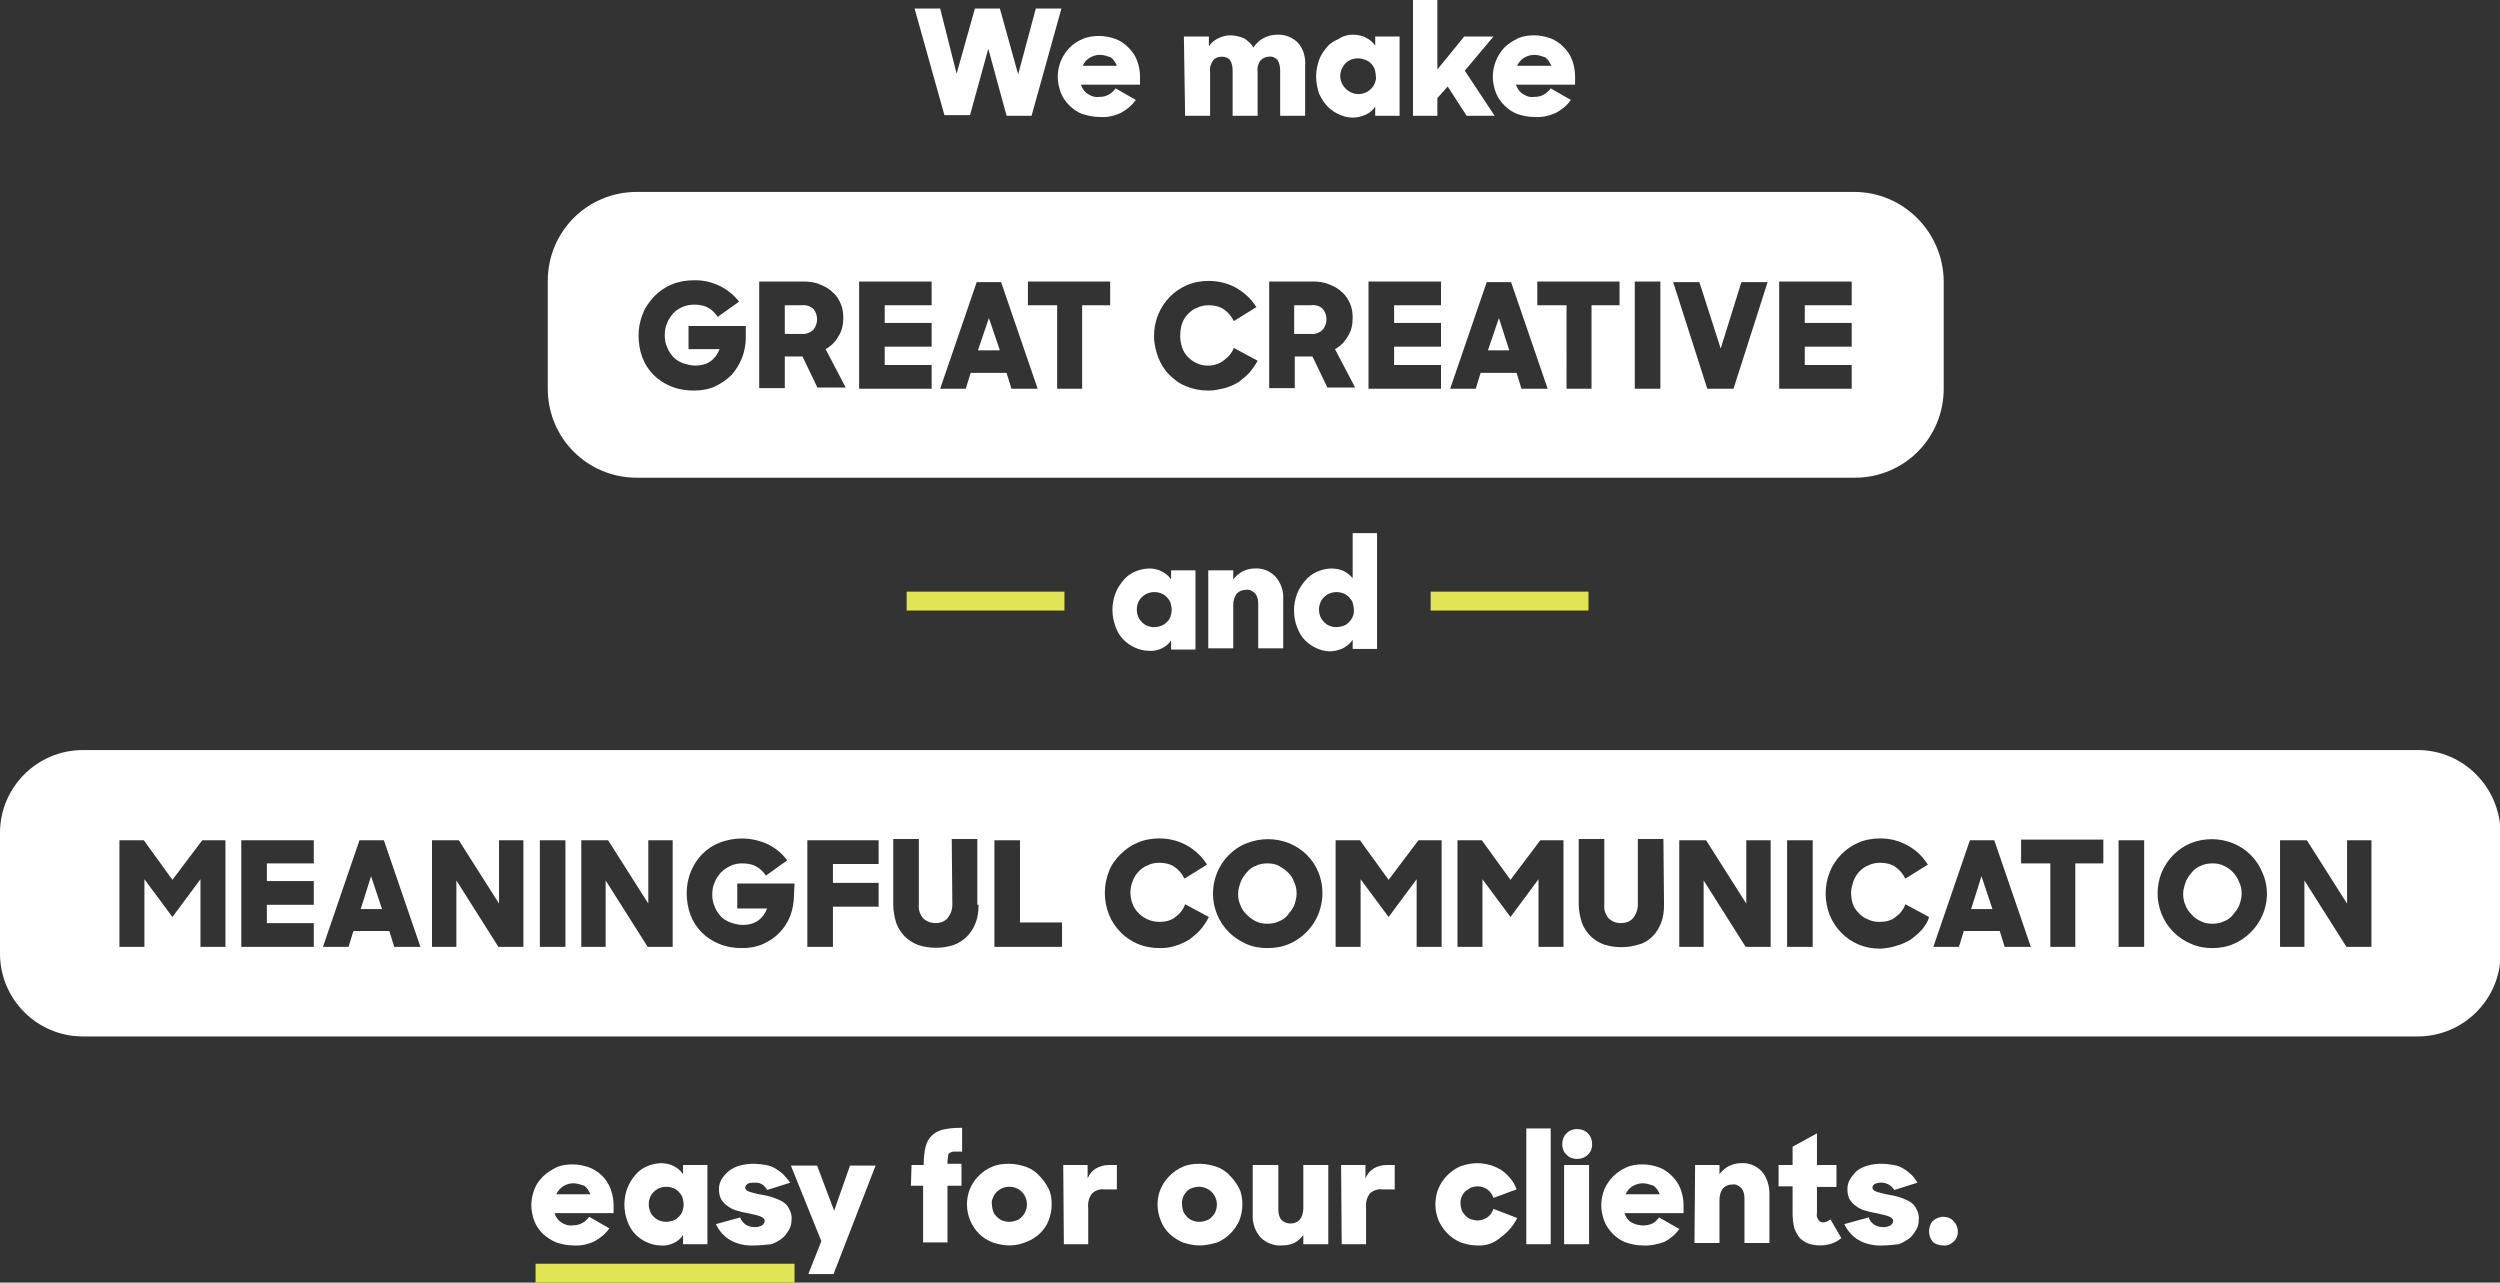 <?xml version="1.0" encoding="utf-8"?>
<!-- Generator: Adobe Illustrator 26.0.2, SVG Export Plug-In . SVG Version: 6.00 Build 0)  -->
<svg version="1.1" id="Layer_1" xmlns="http://www.w3.org/2000/svg" xmlns:xlink="http://www.w3.org/1999/xlink" x="0px" y="0px"
	 viewBox="0 0 410.3 210.5" style="enable-background:new 0 0 410.3 210.5;" xml:space="preserve">
<rect x="0" y="0" width="410.3" height="210.5" fill="#333333" stroke="none"/>
<style type="text/css">
	.st0{fill:#FFFFFF;}
	.st1{fill:#E1E455;}
</style>
<path class="st0" d="M150.1,1.4h4.2l2.7,10.7l3-10.7h4.1l3,10.8L170,1.4h4.2L169.3,19h-4.1l-3-11l-3,10.9H155L150.1,1.4z"/>
<path class="st0" d="M180.5,19.2c-1,0-1.9-0.2-2.9-0.5c-0.8-0.3-1.5-0.8-2.1-1.4s-1.1-1.3-1.4-2.1c-0.3-0.8-0.5-1.7-0.5-2.6
	c0-2.7,1.6-5.2,4.1-6.2c0.9-0.4,1.8-0.5,2.7-0.5s1.9,0.2,2.7,0.5s1.5,0.8,2.1,1.4s1.1,1.3,1.4,2.1c0.3,0.8,0.5,1.7,0.5,2.6v1.4h-9.7
	c0.2,0.6,0.6,1.2,1.1,1.5c0.6,0.4,1.2,0.6,1.9,0.5c0.6,0,1.1-0.1,1.6-0.4c0.4-0.2,0.8-0.6,1.1-1l3.3,1.9c-0.6,0.9-1.5,1.6-2.4,2.1
	C183,19,181.7,19.3,180.5,19.2z M180.5,9c-0.6,0-1.2,0.2-1.7,0.5s-0.9,0.8-1.1,1.3h5.6c-0.2-0.5-0.5-1-1-1.4
	C181.7,9.2,181.1,9,180.5,9z"/>
<path class="st0" d="M194.3,6h4.1v1.6c0.4-0.6,0.9-1,1.5-1.3c0.6-0.3,1.3-0.5,2-0.5c0.8,0,1.6,0.2,2.3,0.5c0.6,0.4,1.2,0.9,1.5,1.5
	c0.4-0.6,1-1.2,1.6-1.5c0.7-0.4,1.5-0.6,2.2-0.6c1.3-0.1,2.6,0.4,3.5,1.3c0.9,1,1.3,2.4,1.2,3.7V19h-4.1v-7.4c0-0.6-0.1-1.2-0.4-1.7
	c-0.3-0.4-0.9-0.7-1.4-0.6c-0.5,0-1,0.2-1.4,0.6c-0.4,0.5-0.6,1.2-0.5,1.9V19h-4.1v-7.4c0-0.6-0.1-1.2-0.4-1.7
	c-0.3-0.4-0.8-0.6-1.4-0.6c-0.5,0-1.1,0.2-1.4,0.6c-0.4,0.6-0.6,1.2-0.5,1.9V19h-4.1L194.3,6z"/>
<path class="st0" d="M222,5.7c0.7,0,1.5,0.1,2.2,0.5c0.6,0.3,1.1,0.7,1.5,1.3V6h4v13h-4v-1.5c-0.4,0.6-0.9,1-1.5,1.3
	c-0.7,0.3-1.4,0.5-2.2,0.5s-1.5-0.2-2.2-0.5s-1.4-0.8-1.9-1.3c-0.6-0.6-1-1.3-1.4-2.1c-0.3-0.9-0.5-1.9-0.5-2.8c0-1,0.2-1.9,0.5-2.8
	c0.3-0.8,0.8-1.5,1.3-2.1s1.2-1,1.9-1.3C220.4,5.9,221.2,5.7,222,5.7z M225.8,12.5c0-0.4-0.1-0.8-0.2-1.2c-0.3-0.7-0.9-1.3-1.6-1.5
	c-0.7-0.3-1.6-0.3-2.3,0c-0.3,0.1-0.7,0.4-0.9,0.6c-0.8,0.9-1.1,2.1-0.6,3.2c0.3,0.7,0.9,1.3,1.6,1.6c1.1,0.5,2.4,0.2,3.2-0.6
	c0.3-0.3,0.5-0.6,0.6-0.9C225.8,13.2,225.9,12.9,225.8,12.5L225.8,12.5z"/>
<path class="st0" d="M237.6,14.2l-1.7,1.9V19h-4V0h4v11.4l4.4-5.4h4.8l-4.7,5.6l4.9,7.4h-4.6L237.6,14.2z"/>
<path class="st0" d="M251.8,19.2c-1,0-1.9-0.2-2.8-0.5c-0.8-0.3-1.5-0.8-2.1-1.4s-1.1-1.3-1.4-2.1c-0.3-0.8-0.5-1.7-0.5-2.6
	c0-1.8,0.7-3.5,1.9-4.8c0.6-0.6,1.4-1.1,2.2-1.5c0.9-0.4,1.8-0.5,2.7-0.5s1.9,0.2,2.7,0.5s1.5,0.8,2.1,1.4c0.6,0.6,1.1,1.3,1.4,2.1
	s0.5,1.7,0.5,2.7v1.4h-9.7c0.2,0.6,0.6,1.2,1.1,1.5c0.6,0.4,1.2,0.6,1.9,0.5c0.6,0,1.1-0.1,1.6-0.4c0.4-0.2,0.8-0.6,1.1-1l3.3,1.9
	c-0.6,0.9-1.5,1.6-2.4,2.1C254.3,19,253.1,19.3,251.8,19.2z M251.8,9c-0.6,0-1.2,0.2-1.7,0.5s-0.9,0.8-1.1,1.3h5.6
	c-0.2-0.5-0.5-1-1-1.4C253,9.2,252.4,9,251.8,9z"/>
<polygon class="st0" points="160.5,57.5 164.1,57.5 162.3,52.2 "/>
<polygon class="st0" points="244.2,57.5 247.7,57.5 246,52.2 "/>
<path class="st0" d="M215.1,50.1h-2.7v4.7h2.7c0.7,0.1,1.5-0.2,2-0.7c0.4-0.5,0.6-1.1,0.6-1.7c0-0.6-0.2-1.2-0.6-1.7
	C216.6,50.2,215.9,50,215.1,50.1z"/>
<path class="st0" d="M131.5,50.1h-2.7v4.7h2.7c0.7,0.1,1.5-0.2,2-0.7c0.4-0.5,0.6-1.1,0.6-1.7c0-0.6-0.2-1.2-0.6-1.7
	C132.9,50.2,132.2,50,131.5,50.1z"/>
<path class="st0" d="M304.3,31.5H104.5c-8.1,0-14.6,6.5-14.6,14.6v17.7c0,8.1,6.5,14.6,14.6,14.6h199.9c8.1,0,14.6-6.5,14.6-14.6
	V46.1C318.9,38.1,312.4,31.5,304.3,31.5z M122.4,55.4c0,1.1-0.2,2.2-0.6,3.3c-0.4,1-1,2-1.7,2.8c-0.8,0.8-1.7,1.4-2.7,1.9
	c-1.1,0.5-2.3,0.7-3.5,0.7c-1.3,0-2.6-0.2-3.8-0.7c-2.2-0.9-3.9-2.6-4.7-4.8c-0.4-1.1-0.6-2.3-0.6-3.5s0.2-2.4,0.7-3.6
	c0.4-1.1,1.1-2,1.9-2.9c0.8-0.8,1.8-1.5,2.8-1.9c1.2-0.5,2.4-0.7,3.6-0.7c2.9-0.1,5.7,1.2,7.5,3.5l-3.5,2.5c-0.4-0.6-1-1.2-1.6-1.5
	c-0.7-0.4-1.5-0.5-2.3-0.5c-1.3,0-2.5,0.5-3.4,1.4c-0.4,0.5-0.8,1-1,1.6c-0.3,0.6-0.4,1.3-0.4,2s0.1,1.4,0.4,2
	c0.2,0.6,0.6,1.1,1,1.6c0.4,0.4,1,0.8,1.6,1s1.3,0.4,2,0.4c0.9,0,1.8-0.2,2.5-0.7s1.2-1.2,1.5-2H113v-3.8h9.4V55.4z M134.2,63.7
	l-2.5-5.2h-2.9v5.2h-4.2V46.2h7.2c1,0,1.9,0.1,2.8,0.5c0.8,0.3,1.5,0.7,2.1,1.3c0.6,0.5,1,1.2,1.3,1.9s0.4,1.5,0.4,2.3
	c0,1-0.2,2.1-0.8,3c-0.5,0.9-1.2,1.6-2.1,2.1l3.3,6.3h-4.6V63.7z M152.9,50.1h-7.7V53h7.7v3.9h-7.7v3h7.7v3.9H141V46.2h11.9V50.1z
	 M166,63.8l-0.8-2.6h-5.9l-0.8,2.6h-4.2l6-17.5h4l6,17.5H166z M182.3,50.1h-4.7v13.7h-4.1V50.1h-4.8v-3.9h13.5v3.9H182.3z
	 M205.1,61.1c-0.5,0.6-1.2,1.1-1.8,1.6c-0.7,0.4-1.5,0.8-2.3,1c-0.9,0.2-1.7,0.4-2.6,0.4c-1.3,0-2.5-0.2-3.7-0.7
	c-1.1-0.4-2-1.1-2.8-1.9c-0.8-0.8-1.4-1.8-1.8-2.8c-0.4-1.1-0.7-2.3-0.7-3.5s0.2-2.4,0.7-3.6c0.9-2.2,2.6-3.9,4.7-4.8
	c1.1-0.5,2.4-0.7,3.6-0.7c1.6,0,3.2,0.4,4.6,1.2c1.3,0.8,2.4,1.8,3.2,3.1l-3.7,2.3c-0.4-0.8-0.9-1.4-1.6-1.9
	c-0.7-0.5-1.6-0.7-2.5-0.7c-0.7,0-1.3,0.1-1.9,0.4c-0.6,0.2-1.1,0.6-1.5,1s-0.8,1-1,1.6s-0.3,1.3-0.3,2c0,0.6,0.1,1.3,0.3,1.9
	c0.4,1.2,1.3,2.1,2.4,2.6c0.6,0.3,1.2,0.4,1.9,0.4c0.9,0,1.9-0.3,2.6-0.9c0.7-0.5,1.3-1.2,1.6-2l3.9,2.1
	C206.1,59.8,205.6,60.5,205.1,61.1z M217.9,63.7l-2.5-5.2h-2.9v5.2h-4.2V46.2h7.1c1,0,1.9,0.1,2.8,0.5c0.8,0.3,1.5,0.7,2.1,1.3
	c0.6,0.5,1,1.2,1.3,1.9s0.4,1.5,0.4,2.3c0,1-0.2,2.1-0.8,3c-0.5,0.9-1.2,1.6-2.1,2.1l3.3,6.3h-4.5V63.7z M236.5,50.1h-7.7V53h7.7
	v3.9h-7.7v3h7.7v3.9h-11.9V46.2h11.9V50.1z M249.7,63.8l-0.8-2.6H243l-0.8,2.6H238l6-17.5h4l6,17.5H249.7z M265.9,50.1h-4.7v13.7
	h-4.1V50.1h-4.8v-3.9h13.5v3.9H265.9z M272.5,63.8h-4.2V46.2h4.2V63.8z M284.5,63.8h-4.3l-5.6-17.5h4.3l3.5,10.9l3.4-10.9h4.3
	L284.5,63.8z M303.9,50.1h-7.7V53h7.7v3.9h-7.7v3h7.7v3.9H292V46.2h11.9V50.1z"/>
<path class="st0" d="M188.5,93.3c0.7,0,1.5,0.1,2.2,0.5c0.6,0.3,1.1,0.7,1.5,1.3v-1.5h4v13h-4v-1.5c-0.4,0.6-0.9,1-1.5,1.3
	c-0.7,0.3-1.4,0.5-2.2,0.4c-0.8,0-1.5-0.2-2.2-0.5s-1.4-0.8-1.9-1.3c-0.6-0.6-1-1.3-1.3-2.1c-0.7-1.8-0.7-3.8,0-5.6
	c0.3-0.8,0.8-1.5,1.3-2.1C185.4,94,186.9,93.4,188.5,93.3L188.5,93.3z M192.3,100.1c0-0.4-0.1-0.8-0.2-1.2c-0.1-0.3-0.4-0.7-0.6-0.9
	c-0.3-0.3-0.6-0.5-0.9-0.6c-0.7-0.3-1.6-0.3-2.3,0c-0.3,0.1-0.7,0.4-0.9,0.6c-0.3,0.3-0.5,0.6-0.6,0.9c-0.3,0.7-0.3,1.6,0,2.3
	c0.1,0.3,0.4,0.7,0.6,0.9c0.3,0.3,0.6,0.5,0.9,0.6c0.7,0.3,1.5,0.3,2.3,0c0.3-0.1,0.7-0.4,0.9-0.6c0.3-0.3,0.5-0.6,0.6-0.9
	C192.2,100.8,192.3,100.5,192.3,100.1z"/>
<path class="st0" d="M198.3,93.6h4.1v1.5c0.4-0.5,0.9-1,1.5-1.3s1.3-0.5,2-0.5c1.3-0.1,2.5,0.4,3.4,1.3c0.9,1,1.4,2.4,1.3,3.7v8.1
	h-4.1v-7.3c0-0.6-0.1-1.2-0.5-1.7c-0.4-0.4-0.9-0.7-1.5-0.6c-0.6,0-1.1,0.2-1.5,0.6c-0.4,0.5-0.6,1.2-0.6,1.9v7.1h-4.1L198.3,93.6z"
	/>
<path class="st0" d="M218.4,93.3c0.7,0,1.5,0.1,2.1,0.4s1.1,0.7,1.5,1.2v-7.4h4v19h-4V105c-0.4,0.6-0.9,1-1.6,1.4
	c-0.7,0.3-1.4,0.5-2.1,0.5c-0.8,0-1.5-0.2-2.2-0.5s-1.4-0.8-1.9-1.3c-0.6-0.6-1-1.3-1.3-2.1c-0.7-1.8-0.7-3.8,0-5.6
	c0.3-0.8,0.8-1.5,1.3-2.1C215.3,94,216.8,93.4,218.4,93.3L218.4,93.3z M222.2,100.1c0-0.4-0.1-0.8-0.2-1.2c-0.1-0.3-0.4-0.7-0.6-0.9
	c-0.3-0.3-0.6-0.5-0.9-0.6c-0.7-0.3-1.6-0.3-2.3,0c-0.3,0.1-0.7,0.4-0.9,0.6c-0.3,0.3-0.5,0.6-0.6,0.9c-0.3,0.7-0.3,1.6,0,2.3
	c0.1,0.3,0.4,0.7,0.6,0.9c0.3,0.3,0.6,0.5,0.9,0.6c0.7,0.3,1.5,0.3,2.3,0c0.4-0.1,0.7-0.4,0.9-0.6c0.3-0.3,0.5-0.6,0.6-0.9
	C222.2,100.8,222.2,100.5,222.2,100.1z"/>
<polygon class="st0" points="323.5,149.2 327,149.2 325.2,143.8 "/>
<polygon class="st0" points="59.2,149.2 62.7,149.2 60.9,143.8 "/>
<path class="st0" d="M211.4,143.2c-0.4-0.4-1-0.8-1.5-1.1c-0.6-0.3-1.2-0.4-1.9-0.4c-0.6,0-1.3,0.1-1.9,0.4
	c-0.6,0.2-1.1,0.6-1.5,1.1s-0.8,1-1,1.6s-0.4,1.2-0.4,1.9c0,0.6,0.1,1.3,0.4,1.9c0.2,0.6,0.6,1.1,1,1.5s0.9,0.8,1.5,1.1
	s1.2,0.4,1.9,0.4s1.3-0.1,1.9-0.4c0.6-0.2,1.1-0.6,1.5-1.1s0.8-1,1-1.5c0.2-0.6,0.4-1.2,0.4-1.9s-0.1-1.3-0.4-1.9
	C212.2,144.1,211.8,143.6,211.4,143.2z"/>
<path class="st0" d="M396.8,123.1H13.6c-7.5,0-13.6,6.1-13.6,13.6v19.8c0,7.5,6.1,13.6,13.6,13.6h383.2c7.5,0,13.6-6.1,13.6-13.6
	v-19.8C410.3,129.2,404.3,123.1,396.8,123.1z M37,155.4h-4.1v-11.1l-4.6,6.2l-4.6-6.2v11.1h-4.1v-17.5h4l4.7,6.5l4.9-6.5H37V155.4z
	 M51.5,141.7h-7.7v2.9h7.7v3.9h-7.7v3h7.7v3.9H39.6v-17.5h11.9V141.7z M64.7,155.4l-0.8-2.6H58l-0.8,2.6H53l6-17.5h4l6,17.5H64.7z
	 M85.9,155.4h-4.1l-6.9-10.9v10.9h-4v-17.5h4.4l6.6,10.4v-10.4h4V155.4z M92.8,155.4h-4.2v-17.5h4.2V155.4z M110.4,155.4h-4.1
	l-6.9-10.9v10.9h-4v-17.5h4.4l6.6,10.4v-10.4h4V155.4z M130.3,147c0,1.1-0.2,2.2-0.6,3.3c-0.8,2.1-2.4,3.7-4.4,4.6
	c-1.1,0.5-2.3,0.7-3.5,0.7c-1.3,0-2.6-0.2-3.8-0.7c-2.2-0.9-3.9-2.6-4.7-4.8c-0.4-1.1-0.6-2.3-0.6-3.5s0.2-2.4,0.7-3.6
	c0.9-2.2,2.6-3.9,4.7-4.7c2.6-1,5.5-0.9,8,0.3c1.2,0.6,2.3,1.5,3.1,2.6l-3.5,2.5c-0.4-0.6-1-1.2-1.6-1.5c-0.7-0.4-1.5-0.5-2.3-0.5
	c-0.6,0-1.3,0.1-1.9,0.4c-0.6,0.3-1.1,0.6-1.6,1.1c-0.4,0.5-0.8,1-1,1.6c-0.3,0.6-0.4,1.3-0.4,2s0.1,1.4,0.4,2
	c0.2,0.6,0.6,1.1,1,1.6c0.4,0.4,1,0.8,1.6,1s1.3,0.4,2,0.4c0.9,0,1.8-0.2,2.5-0.7s1.2-1.2,1.5-2H121V145h9.4L130.3,147L130.3,147z
	 M144.2,141.8h-7.5v3.1h7.5v3.9h-7.5v6.6h-4.2v-17.5h11.7V141.8z M160.6,148.5c0,1-0.1,2-0.5,3c-0.3,0.8-0.8,1.6-1.4,2.2
	c-0.6,0.6-1.4,1.1-2.2,1.4c-1.9,0.6-3.9,0.6-5.8,0c-0.8-0.3-1.6-0.8-2.2-1.4c-0.6-0.6-1.1-1.4-1.4-2.2c-0.3-1-0.5-2-0.5-3v-10.8h4.2
	v10.8c-0.1,0.8,0.2,1.6,0.7,2.2c0.5,0.5,1.3,0.8,2,0.8s1.5-0.2,2-0.8s0.8-1.4,0.8-2.2l-0.1-10.8h4.2v10.8H160.6z M174.3,155.4h-11.1
	v-17.5h4.2v13.5h6.9L174.3,155.4L174.3,155.4z M197,152.6c-0.5,0.6-1.2,1.1-1.8,1.6c-0.7,0.4-1.5,0.8-2.2,1
	c-0.9,0.3-1.7,0.4-2.6,0.4c-1.3,0-2.5-0.2-3.7-0.7c-2.1-0.9-3.8-2.6-4.7-4.8c-0.9-2.3-0.9-4.8,0-7.1c0.4-1.1,1.1-2,1.9-2.8
	c0.8-0.8,1.8-1.5,2.8-1.9c1.1-0.5,2.4-0.7,3.6-0.7c3.2,0,6.1,1.6,7.8,4.3l-3.7,2.3c-0.4-0.8-0.9-1.4-1.6-1.9
	c-0.7-0.5-1.6-0.7-2.5-0.7c-0.7,0-1.3,0.1-1.9,0.4c-0.6,0.2-1.1,0.6-1.5,1s-0.8,1-1,1.6c-0.5,1.2-0.5,2.6,0,3.8
	c0.2,0.6,0.6,1.1,1,1.5c0.9,0.9,2.1,1.4,3.4,1.4c0.9,0,1.9-0.2,2.6-0.8c0.7-0.5,1.3-1.2,1.6-2.1l3.9,2.1
	C198,151.3,197.5,152,197,152.6z M214.4,153c-0.8,0.8-1.8,1.5-2.8,1.9c-1.1,0.5-2.3,0.7-3.6,0.7c-1.2,0-2.4-0.2-3.5-0.7
	s-2-1.1-2.8-1.9c-3.5-3.5-3.5-9.2,0-12.7c0.8-0.8,1.8-1.5,2.9-1.9c2.2-0.9,4.8-0.9,7,0s3.9,2.6,4.8,4.8
	C217.7,146.5,217,150.4,214.4,153z M236.6,155.4h-4.1v-11.1l-4.6,6.2l-4.6-6.2v11.1h-4.1v-17.5h4l4.7,6.5l4.9-6.5h3.8L236.6,155.4
	L236.6,155.4z M256.6,155.4h-4.1v-11.1l-4.6,6.2l-4.6-6.2v11.1h-4.1v-17.5h4l4.7,6.5l4.9-6.5h3.8L256.6,155.4L256.6,155.4z
	 M273.1,148.5c0,1-0.1,2-0.5,3c-0.3,0.8-0.8,1.6-1.4,2.2c-0.6,0.6-1.4,1.1-2.2,1.3c-1.9,0.6-3.9,0.6-5.8,0c-0.8-0.3-1.6-0.8-2.2-1.4
	c-0.6-0.6-1.1-1.4-1.4-2.2c-0.3-1-0.5-2-0.5-3v-10.7h4.2v10.8c-0.1,0.8,0.2,1.6,0.7,2.2c0.5,0.5,1.2,0.8,2,0.8c0.7,0,1.5-0.2,2-0.8
	s0.8-1.4,0.8-2.2v-10.8h4.2L273.1,148.5L273.1,148.5z M290.6,155.4h-4.1l-6.9-10.9v10.9h-4v-17.5h4.4l6.6,10.4v-10.4h4V155.4z
	 M297.5,155.4h-4.2v-17.5h4.2V155.4z M315.4,152.6c-0.5,0.6-1.2,1.1-1.8,1.6c-0.7,0.4-1.5,0.8-2.3,1c-0.8,0.3-1.7,0.4-2.6,0.5
	c-1.3,0-2.5-0.2-3.7-0.7c-2.1-0.9-3.8-2.6-4.7-4.8c-0.9-2.3-0.9-4.8,0-7.1c0.9-2.2,2.6-3.9,4.7-4.8c1.1-0.5,2.4-0.7,3.6-0.7
	c3.2,0,6.1,1.6,7.8,4.3l-3.7,2.3c-0.4-0.8-0.9-1.4-1.6-1.9s-1.6-0.7-2.5-0.7c-0.7,0-1.3,0.1-1.9,0.4c-0.6,0.2-1.1,0.6-1.5,1
	s-0.8,1-1,1.6s-0.4,1.3-0.4,1.9c0,0.6,0.1,1.3,0.3,1.9c0.2,0.6,0.6,1.1,1,1.5s0.9,0.8,1.5,1c0.6,0.3,1.2,0.4,1.9,0.4
	c0.9,0,1.9-0.2,2.6-0.8c0.7-0.5,1.3-1.2,1.6-2.1l3.9,2.1C316.4,151.3,315.9,152,315.4,152.6z M329,155.4l-0.8-2.6h-5.9l-0.8,2.6
	h-4.2l6-17.5h4l6,17.5H329z M345.3,141.7h-4.7v13.7h-4.1v-13.7h-4.8v-3.9h13.5v3.9H345.3z M351.9,155.4h-4.2v-17.5h4.2V155.4z
	 M369.4,153c-0.8,0.8-1.8,1.5-2.8,1.9c-1.1,0.5-2.3,0.7-3.5,0.7s-2.4-0.2-3.5-0.7c-4.6-1.9-6.7-7.2-4.8-11.8c0.5-1.1,1.1-2,1.9-2.8
	s1.8-1.5,2.8-1.9c2.2-0.9,4.8-0.9,7,0s3.9,2.6,4.8,4.8C372.8,146.5,372,150.4,369.4,153z M389.2,155.4h-4.1l-6.9-10.9v10.9h-4v-17.5
	h4.4l6.6,10.4v-10.4h4V155.4z"/>
<path class="st0" d="M365,142.1c-0.6-0.3-1.2-0.4-1.9-0.4c-0.6,0-1.3,0.1-1.9,0.4c-0.6,0.2-1.1,0.6-1.5,1.1s-0.8,1-1,1.6
	s-0.4,1.2-0.4,1.9c0,0.6,0.1,1.3,0.4,1.9c0.2,0.6,0.6,1.1,1,1.5c0.4,0.5,0.9,0.8,1.5,1.1s1.2,0.4,1.9,0.4c0.7,0,1.3-0.1,1.9-0.4
	c0.6-0.2,1.1-0.6,1.5-1.1s0.8-1,1-1.5c0.2-0.6,0.4-1.2,0.4-1.9s-0.1-1.3-0.4-1.9C367,143.5,366.1,142.6,365,142.1z"/>
<path class="st0" d="M94.1,204.4c-1,0-1.9-0.2-2.8-0.5c-0.8-0.3-1.5-0.8-2.2-1.4c-0.6-0.6-1.1-1.3-1.4-2.1s-0.5-1.7-0.5-2.6
	c0-0.9,0.2-1.8,0.5-2.6s0.8-1.5,1.4-2.1s1.4-1.1,2.2-1.5c0.9-0.4,1.8-0.5,2.7-0.5c0.9,0,1.9,0.2,2.7,0.5c1.6,0.6,2.9,1.9,3.5,3.5
	c0.3,0.8,0.5,1.7,0.5,2.6v1.4H91c0.2,0.6,0.6,1.2,1.1,1.5c0.6,0.4,1.2,0.6,1.9,0.5c0.6,0,1.1-0.1,1.6-0.4c0.4-0.2,0.8-0.6,1.1-1
	l3.3,1.9c-0.6,0.9-1.5,1.6-2.4,2.1C96.6,204.2,95.3,204.5,94.1,204.4z M94.1,194.2c-1.2,0-2.3,0.7-2.8,1.8h5.6c-0.2-0.5-0.5-1-1-1.4
	C95.3,194.4,94.7,194.2,94.1,194.2z"/>
<path class="st0" d="M108.4,190.9c0.7,0,1.5,0.1,2.2,0.5c0.6,0.3,1.1,0.7,1.5,1.3v-1.5h4v13h-4v-1.5c-0.4,0.6-0.9,1-1.5,1.3
	c-0.7,0.3-1.4,0.5-2.2,0.4c-0.8,0-1.5-0.2-2.2-0.5s-1.4-0.8-1.9-1.3c-0.6-0.6-1-1.3-1.3-2.1c-0.7-1.8-0.7-3.8,0-5.6
	c0.3-0.8,0.8-1.5,1.3-2.1C105.3,191.6,106.8,191,108.4,190.9L108.4,190.9z M112.2,197.7c0-0.4-0.1-0.8-0.2-1.2
	c-0.1-0.3-0.4-0.7-0.6-0.9c-0.3-0.3-0.6-0.5-0.9-0.6c-0.7-0.3-1.6-0.3-2.3,0c-0.3,0.1-0.7,0.4-0.9,0.6c-0.3,0.3-0.5,0.6-0.6,0.9
	c-0.3,0.7-0.3,1.6,0,2.3c0.1,0.4,0.4,0.7,0.6,0.9c0.3,0.3,0.6,0.5,0.9,0.6c0.7,0.3,1.5,0.3,2.3,0c0.4-0.1,0.7-0.4,0.9-0.6
	c0.3-0.3,0.5-0.6,0.6-0.9C112.1,198.4,112.2,198.1,112.2,197.7z"/>
<path class="st0" d="M123.9,204.4c-1.4,0.1-2.9-0.2-4.1-0.9c-1-0.6-1.8-1.5-2.3-2.6l4-1.1c0.1,0.5,0.5,0.9,0.9,1.2
	c0.5,0.3,1,0.4,1.5,0.4c0.4,0,0.8-0.1,1.2-0.3c0.2-0.2,0.4-0.4,0.4-0.7c0-0.4-0.3-0.6-0.8-0.8s-1.2-0.3-2-0.5
	c-0.6-0.1-1.1-0.2-1.7-0.4c-0.5-0.1-1.1-0.4-1.5-0.7c-0.5-0.3-0.8-0.7-1.1-1.1c-0.3-0.5-0.4-1.1-0.4-1.7c0-0.6,0.1-1.1,0.4-1.6
	s0.7-1,1.2-1.4s1.1-0.7,1.8-0.9c0.7-0.2,1.5-0.3,2.3-0.3c0.7,0,1.3,0.1,2,0.2c0.6,0.1,1.1,0.3,1.6,0.6s0.9,0.6,1.3,1
	c0.4,0.4,0.7,0.8,1.1,1.3l-3.8,1.2c-0.4-0.8-1.2-1.3-2.1-1.2c-0.4,0-0.8,0-1.1,0.2c-0.2,0.1-0.4,0.4-0.4,0.6c0,0.3,0.2,0.5,0.7,0.7
	c0.7,0.2,1.4,0.4,2.1,0.5c0.6,0.1,1.1,0.2,1.7,0.4c0.5,0.2,1.1,0.4,1.6,0.7c0.5,0.3,0.9,0.7,1.1,1.2c0.3,0.5,0.5,1.2,0.4,1.8
	c0,0.6-0.1,1.1-0.4,1.6c-0.3,0.5-0.6,1-1.1,1.4s-1.2,0.8-1.8,1C125.6,204.3,124.7,204.4,123.9,204.4z"/>
<path class="st0" d="M132.7,209l2.1-5.3l-5-12.4h4.3l2.8,7.4l2.6-7.4h4.2l-6.9,17.8h-4.1V209z"/>
<path class="st0" d="M149.6,191.2h2V191c0-0.9,0.1-1.9,0.3-2.8c0.2-0.7,0.5-1.3,1-1.8s1.1-0.8,1.8-1c0.9-0.2,1.9-0.3,2.8-0.3h0.4
	v3.9c-0.5,0-0.9,0-1.3,0c-0.3,0-0.5,0.1-0.7,0.2c-0.2,0.1-0.3,0.3-0.3,0.5c0,0.3-0.1,0.6-0.1,0.9v0.4h2.3v3.6h-2.3v9.3h-4v-9.3h-2
	L149.6,191.2z"/>
<path class="st0" d="M165.7,204.4c-1,0-1.9-0.2-2.8-0.5c-0.8-0.3-1.6-0.8-2.2-1.4c-2.6-2.6-2.7-6.9-0.1-9.5c0.6-0.6,1.4-1.2,2.2-1.5
	c0.9-0.4,1.8-0.5,2.8-0.5c0.9,0,1.9,0.2,2.8,0.5c0.8,0.3,1.6,0.8,2.2,1.5c0.6,0.6,1.1,1.3,1.5,2.1s0.5,1.7,0.5,2.6
	c0,0.9-0.2,1.8-0.5,2.6s-0.8,1.5-1.4,2.1c-0.6,0.6-1.4,1.1-2.2,1.4C167.6,204.2,166.6,204.4,165.7,204.4z M162.8,197.7
	c0,0.4,0.1,0.8,0.2,1.1c0.1,0.4,0.4,0.7,0.6,0.9c0.3,0.3,0.6,0.5,0.9,0.6c0.7,0.3,1.5,0.3,2.3,0c0.4-0.1,0.7-0.4,0.9-0.6
	c0.3-0.3,0.5-0.6,0.6-0.9c0.5-1.1,0.2-2.4-0.6-3.2c-0.3-0.3-0.6-0.5-0.9-0.6c-0.7-0.3-1.6-0.3-2.3,0c-0.3,0.1-0.7,0.4-0.9,0.6
	c-0.3,0.3-0.5,0.6-0.6,0.9C162.8,196.9,162.7,197.3,162.8,197.7L162.8,197.7z"/>
<path class="st0" d="M174.5,191.2h4v2.2c0.3-0.7,0.7-1.2,1.3-1.6c0.7-0.4,1.4-0.6,2.2-0.6h1.3v4h-2.1c-0.7-0.1-1.5,0.2-2,0.7
	c-0.5,0.7-0.7,1.5-0.6,2.4v5.9h-4L174.5,191.2z"/>
<path class="st0" d="M196.9,204.4c-1,0-1.9-0.2-2.8-0.5c-1.6-0.7-3-1.9-3.6-3.6c-0.7-1.7-0.7-3.6,0-5.2c0.7-1.6,2-2.9,3.6-3.6
	c0.9-0.4,1.8-0.5,2.8-0.5c0.9,0,1.9,0.2,2.8,0.5c0.8,0.3,1.6,0.8,2.2,1.5c0.6,0.6,1.1,1.3,1.5,2.1s0.5,1.7,0.5,2.6
	c0,0.9-0.2,1.8-0.5,2.6c-0.7,1.6-2,2.9-3.6,3.6C198.8,204.2,197.8,204.4,196.9,204.4z M194,197.7c0,0.4,0.1,0.8,0.2,1.1
	c0.1,0.3,0.4,0.7,0.6,0.9c0.3,0.3,0.6,0.5,0.9,0.6c0.7,0.3,1.5,0.3,2.3,0c0.4-0.1,0.7-0.4,0.9-0.6c0.3-0.3,0.5-0.6,0.6-0.9
	c0.6-1.5-0.1-3.2-1.6-3.8l0,0c-0.7-0.3-1.5-0.3-2.3,0c-0.4,0.1-0.7,0.4-0.9,0.6C194.2,196.2,193.9,196.9,194,197.7L194,197.7z"/>
<path class="st0" d="M210.4,204.4c-1.3,0.1-2.6-0.4-3.5-1.3c-0.9-1-1.4-2.4-1.3-3.8v-8.1h4.2v7.3c0,0.6,0.1,1.2,0.5,1.7
	c0.4,0.4,0.9,0.6,1.5,0.6s1.1-0.2,1.5-0.6c0.4-0.5,0.6-1.2,0.6-1.9v-7.1h4.1v13h-4.1v-1.5c-0.4,0.5-0.9,1-1.5,1.3
	C211.7,204.3,211.1,204.4,210.4,204.4z"/>
<path class="st0" d="M220.1,191.2h4v2.2c0.3-0.7,0.7-1.2,1.3-1.6c0.6-0.4,1.4-0.6,2.2-0.6h1.3v4h-2.1c-0.7-0.1-1.5,0.2-2,0.7
	c-0.5,0.7-0.7,1.5-0.6,2.4v5.9h-4L220.1,191.2z"/>
<path class="st0" d="M242.4,204.4c-0.9,0-1.8-0.2-2.7-0.5c-1.6-0.7-2.9-2-3.6-3.6c-0.7-1.7-0.7-3.6,0-5.3c0.7-1.6,2-2.9,3.6-3.6
	c0.9-0.3,1.8-0.5,2.7-0.5c1.4,0,2.9,0.4,4.1,1.2c1.1,0.8,2,1.9,2.4,3.1l-3.8,1.4c-0.2-0.6-0.5-1-1-1.4c-0.5-0.3-1-0.5-1.6-0.5
	c-0.4,0-0.8,0.1-1.1,0.2c-0.3,0.2-0.6,0.4-0.9,0.6c-0.3,0.3-0.5,0.6-0.6,0.9c-0.2,0.4-0.2,0.7-0.2,1.1c0,0.4,0.1,0.8,0.2,1.1
	c0.1,0.3,0.4,0.7,0.6,0.9c0.3,0.3,0.6,0.5,0.9,0.6c0.3,0.1,0.7,0.2,1.1,0.2c0.6,0,1.1-0.2,1.6-0.5c0.5-0.4,0.8-0.8,1-1.4l3.9,1.5
	c-0.6,1.2-1.4,2.2-2.5,3C245.2,204.1,243.8,204.5,242.4,204.4z"/>
<path class="st0" d="M250.5,185.2h4v19h-4V185.2z"/>
<path class="st0" d="M256.4,187.8c0-0.7,0.2-1.3,0.7-1.8s1.1-0.7,1.7-0.7c0.7,0,1.3,0.2,1.8,0.7s0.7,1.1,0.7,1.8
	c0,0.6-0.2,1.3-0.7,1.7c-0.5,0.5-1.1,0.7-1.8,0.7c-0.6,0-1.3-0.2-1.7-0.7C256.6,189.1,256.4,188.4,256.4,187.8z M256.7,191.2h4.1v13
	h-4.1V191.2z"/>
<path class="st0" d="M269.6,204.4c-1,0-1.9-0.2-2.8-0.5c-0.8-0.3-1.5-0.8-2.1-1.4c-0.6-0.6-1.1-1.3-1.4-2.1s-0.5-1.7-0.5-2.6
	c0-0.9,0.2-1.8,0.5-2.6c0.7-1.6,2-2.9,3.6-3.6c0.9-0.4,1.8-0.5,2.7-0.5c0.9,0,1.9,0.2,2.7,0.5c0.8,0.3,1.5,0.8,2.1,1.4
	c0.6,0.6,1.1,1.3,1.4,2.1s0.5,1.7,0.5,2.6v1.4h-9.7c0.2,0.6,0.6,1.2,1.1,1.5c1.1,0.6,2.4,0.7,3.5,0.2c0.4-0.2,0.8-0.6,1.1-1l3.3,1.9
	c-0.6,0.9-1.5,1.6-2.4,2.1C272.1,204.2,270.8,204.5,269.6,204.4z M269.6,194.2c-0.6,0-1.2,0.2-1.7,0.5s-0.9,0.8-1.1,1.3h5.6
	c-0.2-0.5-0.5-1-1-1.4C270.8,194.4,270.2,194.2,269.6,194.2z"/>
<path class="st0" d="M278.2,191.2h4v1.5c0.4-0.5,0.9-1,1.5-1.3s1.3-0.5,2-0.5c1.3-0.1,2.5,0.4,3.4,1.3c0.9,1,1.3,2.4,1.3,3.7v8.1
	h-4.1v-7.3c0-0.6-0.1-1.2-0.5-1.7c-0.4-0.4-0.9-0.7-1.5-0.6c-0.6,0-1.1,0.2-1.5,0.6c-0.4,0.5-0.6,1.2-0.6,1.9v7.1h-4.1L278.2,191.2z
	"/>
<path class="st0" d="M291.9,191.2h2.3v-3l4-2.2v5.2h3.2v3.6h-3.2v4.2c-0.1,0.5,0,0.9,0.3,1.3c0.2,0.2,0.5,0.4,0.8,0.3
	c0.4,0,0.8-0.2,1.1-0.5l1.8,3.1c-0.5,0.4-1,0.7-1.6,0.9s-1.2,0.3-1.9,0.3c-0.6,0-1.3-0.1-1.9-0.3c-0.5-0.2-1-0.5-1.4-0.9
	c-0.4-0.5-0.7-1-0.9-1.6c-0.2-0.8-0.3-1.6-0.3-2.4v-4.5h-2.3V191.2z"/>
<path class="st0" d="M309.1,204.4c-1.4,0.1-2.9-0.2-4.1-0.9c-1-0.6-1.8-1.5-2.3-2.6l4-1.1c0.1,0.5,0.5,0.9,0.9,1.2
	c0.5,0.3,1,0.4,1.5,0.4c0.4,0,0.8-0.1,1.2-0.3c0.2-0.2,0.4-0.4,0.4-0.7c0-0.4-0.3-0.6-0.8-0.8s-1.2-0.3-2-0.5
	c-0.5-0.1-1.1-0.2-1.7-0.4c-0.5-0.1-1.1-0.4-1.5-0.7c-0.5-0.3-0.8-0.7-1.1-1.1c-0.3-0.5-0.4-1.1-0.4-1.7c0-0.6,0.1-1.1,0.4-1.6
	s0.7-1,1.1-1.4c0.5-0.4,1.1-0.7,1.8-0.9c0.7-0.2,1.5-0.3,2.3-0.3c0.7,0,1.3,0.1,2,0.2c0.6,0.1,1.1,0.3,1.6,0.6s0.9,0.6,1.3,1
	s0.7,0.8,1,1.3l-3.8,1.2c-0.7-1.1-2-1.5-3.2-1c-0.2,0.1-0.4,0.4-0.4,0.6c0,0.3,0.2,0.5,0.7,0.7c0.7,0.2,1.4,0.4,2.1,0.5
	c0.5,0.1,1.1,0.2,1.7,0.4c0.5,0.2,1.1,0.4,1.6,0.7s0.9,0.7,1.1,1.2c0.3,0.5,0.5,1.2,0.4,1.8c0,0.6-0.1,1.1-0.4,1.6s-0.6,1-1.1,1.4
	s-1.2,0.8-1.8,1C310.8,204.3,309.9,204.4,309.1,204.4z"/>
<path class="st0" d="M316.6,202.1c0-0.6,0.2-1.3,0.6-1.7s1.1-0.7,1.7-0.7s1.3,0.2,1.7,0.7c0.9,0.9,1,2.4,0.1,3.3
	c-0.5,0.5-1.1,0.8-1.8,0.7c-0.6,0-1.3-0.2-1.7-0.6C316.8,203.3,316.6,202.7,316.6,202.1z"/>
<rect x="234.8" y="97.1" class="st1" width="25.9" height="3.1"/>
<rect x="148.8" y="97.1" class="st1" width="25.9" height="3.1"/>
<rect x="87.9" y="207.4" class="st1" width="42.5" height="3.1"/>
</svg>
